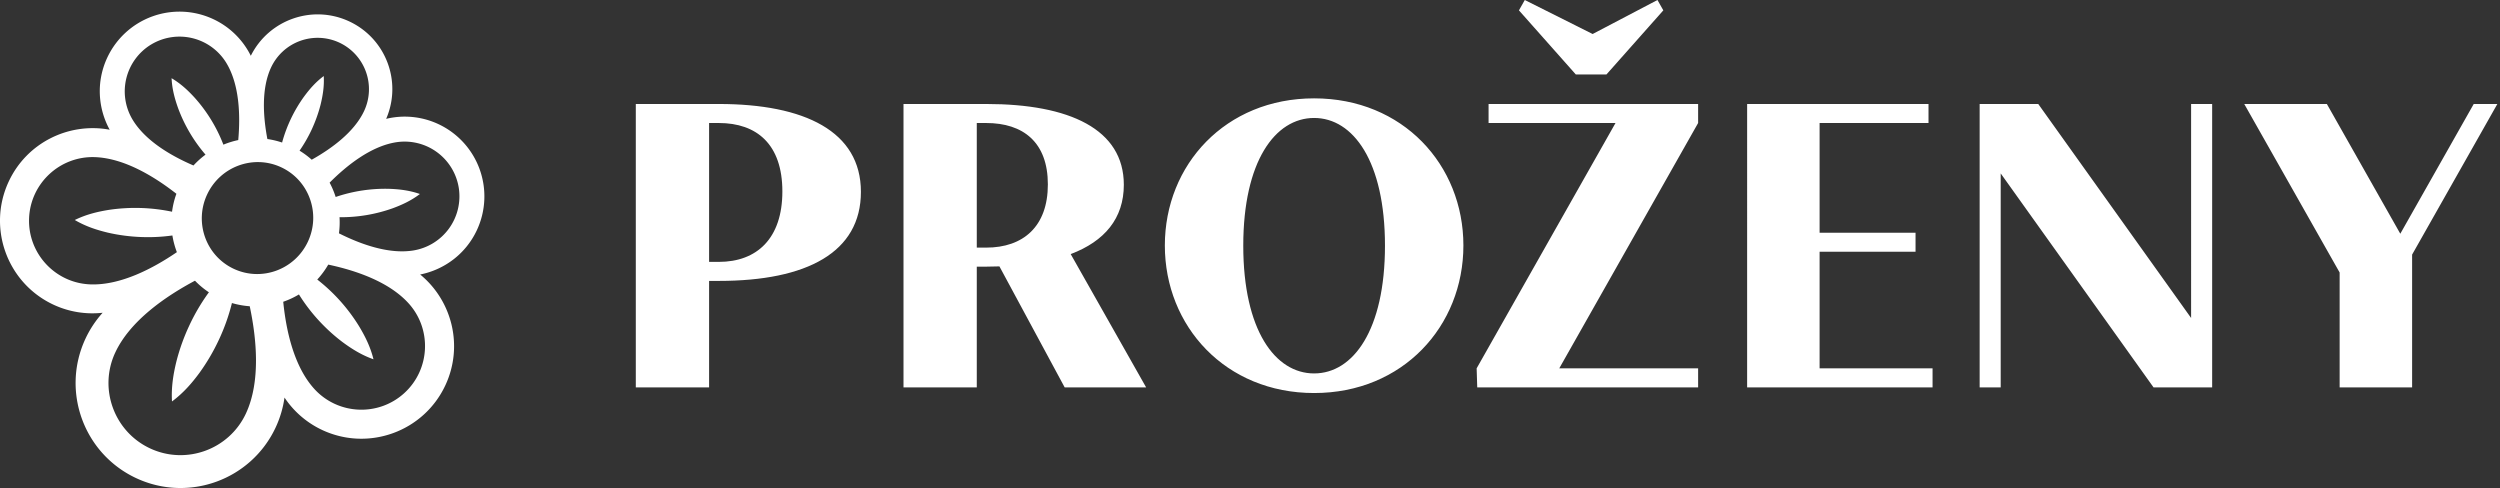 <svg fill="none" xmlns="http://www.w3.org/2000/svg" viewBox="0 0 292 57">
  <rect x="0" y="0" width="292" height="57" fill="#333333" stroke="none"/>
  <path d="M204.065 12.146h21.185v2.222h-12.721v12.815h11.207v2.223h-11.207v13.619h13.194v2.223h-21.658V12.146ZM258.38 45.248V12.146h-2.459V37.14l-17.852-24.993h-6.846v33.101h2.459V20.255l17.852 24.993h6.846ZM280.355 27.3l-8.577-15.154h-9.649L273.27 31.83v13.418h8.465v-15.51l9.956-17.592h-2.759L280.355 27.3ZM172.471 43.024l16.22-28.656h-14.826v-2.222h24.475v2.222l-16.22 28.657h16.22v2.223h-25.799l-.07-2.224ZM184.054 8.696l-6.642-7.486.684-1.21 7.924 3.972L193.592 0l.685 1.21-6.642 7.486h-3.581ZM153.49 45.906c-10.357 0-17.436-7.806-17.436-17.233 0-9.426 7.079-17.185 17.436-17.185 10.356 0 17.435 7.759 17.435 17.185 0 9.427-7.079 17.233-17.435 17.233Zm0-2.29c4.559 0 8.275-5.066 8.275-14.92 0-9.852-3.716-14.918-8.275-14.918s-8.276 5.066-8.276 14.919c0 9.853 3.717 14.92 8.276 14.92ZM74.262 12.146h9.694c10.026 0 16.599 3.198 16.599 10.262 0 7.063-6.298 10.403-16.599 10.403h-1.134v12.437h-8.56V12.146Zm8.56 2.222v16.22h1.134c4.446 0 7.425-2.729 7.425-8.228 0-5.498-2.98-7.992-7.425-7.992h-1.134ZM133.869 45.248l-8.812-15.57c3.966-1.5 6.206-4.169 6.206-8.098 0-6.494-6.352-9.434-16.041-9.434h-9.693v33.102h8.559V31.144h1.134c.517 0 1.016-.013 1.511-.03l7.622 14.134h9.514ZM115.188 28.92h-1.1V14.368h1.1c4.312 0 7.202 2.237 7.202 7.171 0 4.933-2.89 7.382-7.202 7.382Z" fill="#fff"/><path d="M51.2 14.494a9.267 9.267 0 0 0-6.097-.612c1.875-4.324-.016-9.379-4.314-11.383-4.298-2.004-9.388-.202-11.494 4.016a9.265 9.265 0 0 0-4.391-4.283 9.315 9.315 0 0 0-12.378 4.505c-1.304 2.796-1.092 5.903.285 8.415-4.74-.888-9.662 1.482-11.794 6.055C-1.51 26.624.834 33.064 6.25 35.59a10.756 10.756 0 0 0 5.739.94 12.245 12.245 0 0 0-2.007 3.03c-2.86 6.136-.206 13.428 5.929 16.289 6.135 2.86 13.427.206 16.288-5.929a12.247 12.247 0 0 0 1.031-3.485 10.758 10.758 0 0 0 4.41 3.792c5.417 2.526 11.857.182 14.383-5.235 2.133-4.575.784-9.87-2.947-12.93 2.809-.56 5.325-2.395 6.628-5.19A9.315 9.315 0 0 0 51.2 14.494ZM31.662 7.879a6.006 6.006 0 0 1 7.973-2.901 6.005 6.005 0 0 1 2.9 7.972c-1.153 2.472-3.792 4.398-6.126 5.704a9.767 9.767 0 0 0-1.421-1.055 16.716 16.716 0 0 0 1.4-2.432c.443-.952.802-1.942 1.065-2.978.25-1.041.429-2.117.36-3.307-.956.712-1.666 1.54-2.301 2.401a16.653 16.653 0 0 0-2.562 5.365 9.767 9.767 0 0 0-1.72-.409c-.5-2.627-.72-5.888.432-8.36Zm-13.99-2.69a6.406 6.406 0 0 1 8.78 2.189c1.526 2.54 1.632 6.11 1.376 8.982a9.861 9.861 0 0 0-1.736.537 17.801 17.801 0 0 0-3.343-5.473c-.77-.843-1.615-1.642-2.708-2.29.059 1.27.367 2.39.75 3.467a17.77 17.77 0 0 0 3.213 5.462 9.785 9.785 0 0 0-1.406 1.265c-2.618-1.126-5.622-2.873-7.116-5.36a6.406 6.406 0 0 1 2.19-8.78Zm-7.127 28.026c-4.097-.155-7.304-3.615-7.148-7.712.155-4.097 3.615-7.304 7.711-7.149 3.393.129 6.878 2.234 9.496 4.28a9.788 9.788 0 0 0-.509 2.095 20.916 20.916 0 0 0-7.408-.211c-1.31.213-2.624.527-3.951 1.178 1.274.75 2.56 1.163 3.85 1.474 1.29.298 2.587.463 3.886.514a20.588 20.588 0 0 0 3.663-.181c.106.667.285 1.32.523 1.949-2.8 1.911-6.59 3.897-10.113 3.763ZM28.722 48.3c-1.962 4.208-6.982 6.035-11.19 4.073-4.208-1.962-6.034-6.981-4.072-11.19 1.737-3.724 5.878-6.568 9.313-8.397a9.746 9.746 0 0 0 1.628 1.356c-.024.031-.05.062-.073.094a23.27 23.27 0 0 0-2.24 3.833 23.651 23.651 0 0 0-1.492 4.18c-.354 1.461-.604 2.97-.507 4.641 1.343-.999 2.34-2.16 3.23-3.37a23.689 23.689 0 0 0 2.245-3.83 23.214 23.214 0 0 0 1.497-4.178c.01-.04.017-.08.026-.118a9.75 9.75 0 0 0 2.082.375c.807 3.807 1.29 8.807-.447 12.531Zm18.48-2.369c-3.038 2.753-7.75 2.52-10.502-.519-2.367-2.612-3.282-6.792-3.618-10.166a9.872 9.872 0 0 0 1.835-.855 20.61 20.61 0 0 0 2.21 2.926c.875.963 1.834 1.85 2.892 2.647 1.068.788 2.21 1.508 3.604 2.001-.354-1.435-.958-2.643-1.637-3.783a20.64 20.64 0 0 0-4.93-5.532 9.777 9.777 0 0 0 1.284-1.744c3.25.69 7.103 2.007 9.382 4.522 2.752 3.039 2.52 7.751-.52 10.503Zm1.063-16.674c-2.863.453-6.13-.723-8.674-2.004.083-.629.105-1.259.066-1.882a17.974 17.974 0 0 0 6.248-1.058c1.071-.399 2.128-.883 3.14-1.654-1.2-.42-2.356-.555-3.497-.602a17.982 17.982 0 0 0-6.343.95 9.869 9.869 0 0 0-.706-1.673c2.036-2.042 4.838-4.254 7.764-4.717a6.406 6.406 0 0 1 7.321 5.319 6.406 6.406 0 0 1-5.319 7.32Zm-15.421-9.718c3.252 1.517 4.65 5.402 3.123 8.678-1.528 3.276-5.403 4.702-8.655 3.186-3.253-1.517-4.65-5.402-3.123-8.678 1.528-3.276 5.402-4.703 8.655-3.186Z" fill="#fff"/>
</svg>
